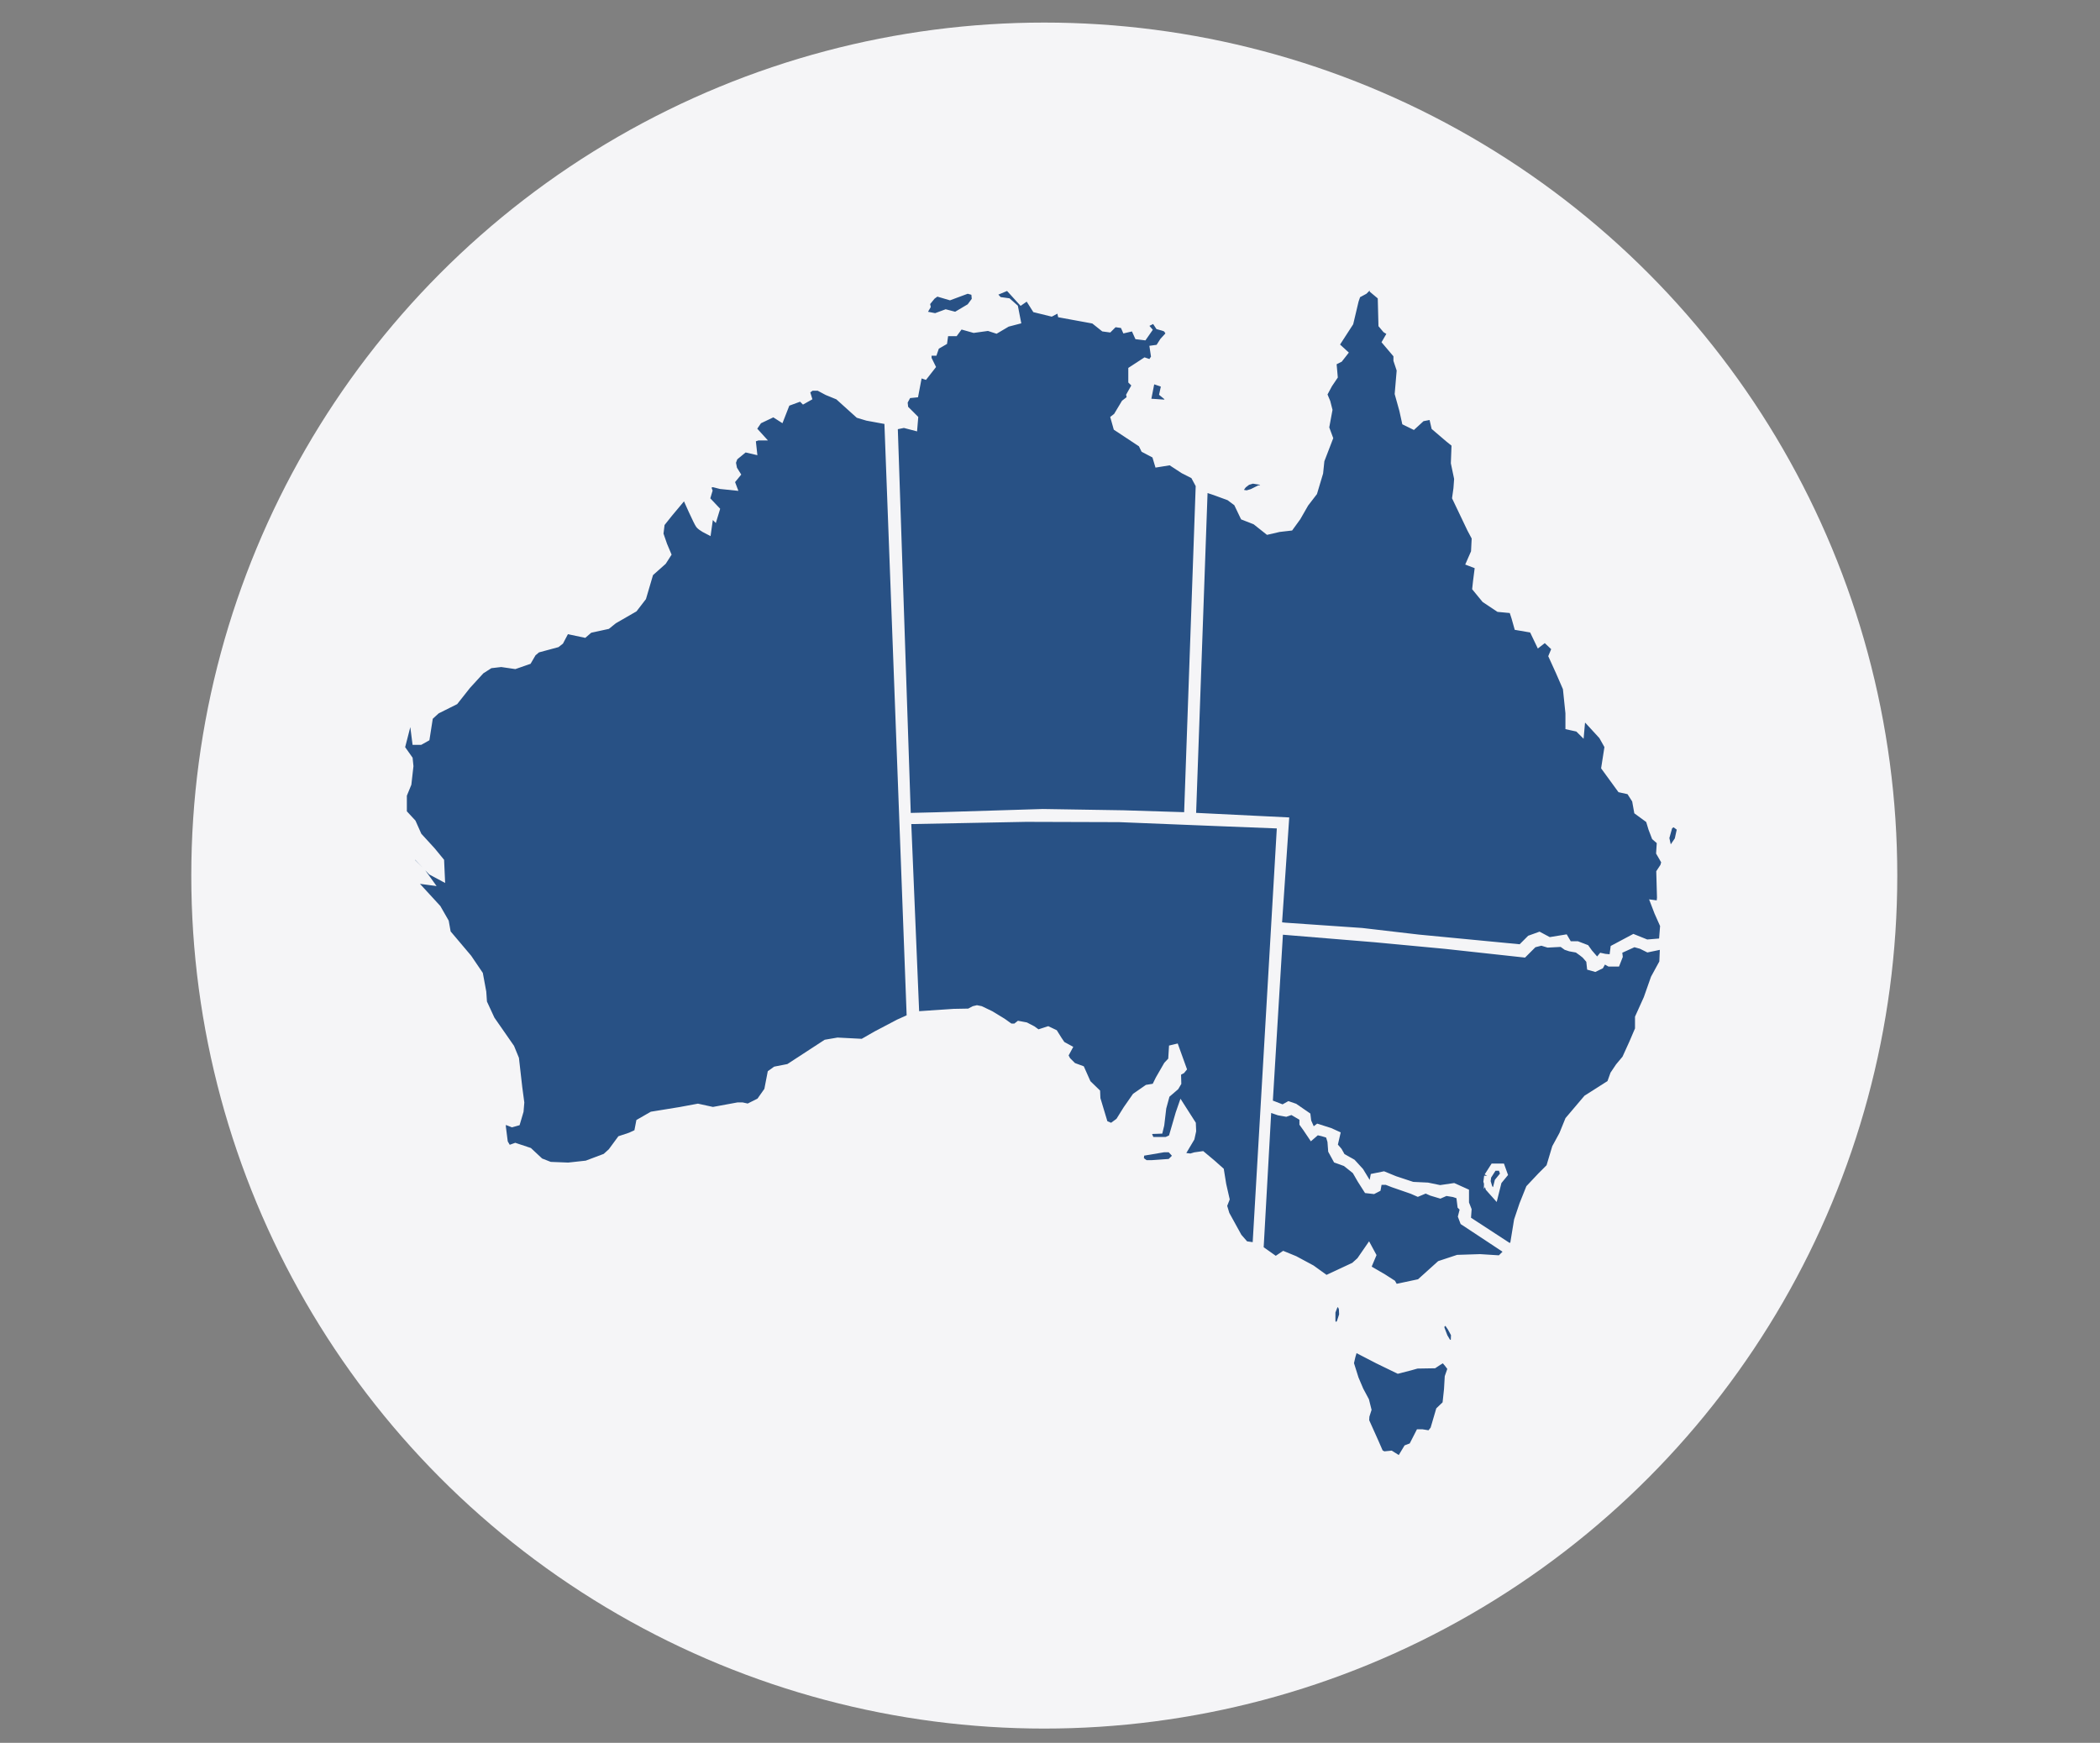 <?xml version="1.0" encoding="UTF-8"?>
<svg id="Layer_2" data-name="Layer 2" xmlns="http://www.w3.org/2000/svg" viewBox="0 0 147 122">
  <rect x="0" y="0" width="147" height="122" fill="#808080" stroke="none"/>
  <defs>
    <style>
      .cls-1 {
        fill: #285185;
        stroke: #f5f5f7;
        stroke-miterlimit: 10;
        stroke-width: .5px;
      }

      .cls-2 {
        fill: #f5f5f7;
      }
    </style>
  </defs>
  <circle class="cls-2" cx="73.1" cy="61.29" r="59.71"/>
  <g id="layer1">
    <path id="path3031" class="cls-1" d="M62.17,29.47l-1.47-.27-.6-.18-1.42-1.28-.78-.32-.6-.32h-.5l-.37.27.14.46-.32.18-.18-.18-1.01.37-.41,1.05-.5-.32-1.05.5-.41.6.5.55h-.14l-.41.14.09.82-.6-.14-.73.6-.14.37.09.46.23.37-.41.5.14.37-.87-.09-.55-.14-.41.14.14.37-.18.6.69.73-.14.46-.27-.27-.18,1.28s-.46-.23-.6-.41-.87-1.83-.87-1.83v-.23l-.32.18-.92,1.1-.55.69-.09.73.27.78.27.64-.32.5-.92.82-.5,1.7-.6.78-1.42.82-.46.37-1.24.27-.37.32-1.28-.27-.41.78-.23.18-1.37.37-.32.27-.32.55-.92.32-.96-.14-.78.09-.64.41-.96,1.05-.87,1.1-1.28.64-.5.46-.23,1.47-.41.23h-.32l-.18-1.42-.37.09-.46,1.79.55.78.05.5-.14,1.24-.32.78v1.24l.64.69.41.92.96,1.05.6.73.05,1.1-.69-.37-1.28-1.33-.14.6.78.78.46.64-1.05-.14.18.41,1.47,1.6.55.96.14.78,1.47,1.74.78,1.15.23,1.24.05.73.55,1.19,1.37,1.97.32.78.23,2.02.14,1.05-.05.6-.23.78-.32.09-.69-.27v.5l.14,1.1.27.46.5-.18.96.32.78.73.69.27,1.28.05,1.28-.14,1.33-.5.41-.37.64-.87.69-.23.5-.23.14-.73.87-.5,1.97-.32,1.24-.23,1.05.23,1.74-.32h.32l.41.09.82-.41.55-.78.23-1.19.32-.23.92-.18,2.61-1.7.82-.14,1.74.09.96-.55,1.56-.82.82-.37-1.56-41.51v-.23Z"/>
    <g id="g3843">
      <path id="path3033" class="cls-1" d="M62.59,29.84l.69-.14.69.18.05-.6-.69-.69-.05-.46.27-.5.5-.05.27-1.42.41.14.5-.64-.27-.55v-.46h.41l.14-.41.55-.32.09-.64h.69l.37-.5.96.27,1.01-.14.55.18.78-.46.69-.18-.18-.92-.46-.41-.64-.09-.46-.5,1.1-.46.92,1.01.46-.32.55.87,1.1.27.6-.32.09.41,2.02.37.27.05.69.55.37.05.37-.37.64.09.14.32.6-.14.27.6.41.05.32-.46-.32-.37.64-.32h.14l.27.41.32.09.23.09.23.37-.46.5-.32.5-.37.05.09.6-.27.41-.41-.14-.92.6v.78l.27.27-.41.73.05.23-.41.32-.55.92-.18.14.18.64,1.74,1.15.18.37.78.41.18.6.87-.14.92.6.73.37.37.69-.82,23.14-4.49-.14-5.64-.09-7.47.23-2.02.05-.92-27.31Z"/>
      <path id="path3035" class="cls-1" d="M64.56,22l.92.18.73-.27.69.18,1.01-.6.37-.5-.05-.55-.5-.14-1.24.46-.92-.27-.32.23-.41.5.05.23-.32.55Z"/>
      <path id="path3037" class="cls-1" d="M80.27,28.14l1.33.09.27-.32-.46-.37.14-.64-.92-.32-.09.32-.18.92-.09.32Z"/>
    </g>
    <path id="path3041" class="cls-1" d="M89.57,65.16l6.69.55,4.9.46,5.5.6.69-.69.55-.14.46.14.96-.05.32.23.27.09.5.09.32.23.23.18.32.37.05.46.32.09.37-.18.23-.41.41.23h.5l.18-.46-.05-.41,1.1-.5.5.14.46.23,1.1-.23-.05,1.19-.6,1.1-.5,1.42-.6,1.33v.82l-.41.96-.5,1.1-.46.55-.37.55-.23.64-1.65,1.05-1.28,1.51-.41,1.01-.5.92-.41,1.37-.6.6-.82.87-.46,1.15-.37,1.1-.27,1.65-.23.27-3.02-1.97.05-.69-.18-.46v-.78l-.82-.37-.96.14-.87-.18-1.05-.05-1.24-.41-.78-.32-.69.14-.05.27.05.27-.14.05-.32-.18-.5-.82-.55-.6-.73-.41-.23-.41-.32-.37.18-.78-.46-.21-.85-.27-.39.3-.32-.73-.05-.41-.87-.6-.41-.14-.41.23-.96-.37.73-12.05Z"/>
    <path id="path3043" class="cls-1" d="M104.14,82.34l.41-.64h.55l.18.5-.41.5-.23.92-.41-.46-.14-.46.05-.37Z"/>
    <path id="path3813" class="cls-1" d="M88.75,77.58l-.55,9.85,1.1.78.55-.37.78.32,1.19.64,1.01.73,1.97-.92.41-.37.6-.87.27.5-.27.64-.09.27,1.1.64.64.41.18.32,1.74-.37,1.42-1.28,1.24-.41,1.56-.05,1.42.09.55-.55-3.12-2.06-.14-.37.14-.55-.18-.18-.09-.73-.41-.14-.55-.09-.41.18-.6-.18-.41-.18-.55.23-.41-.18-1.33-.46-.46-.18h-.55l-.09.5-.27.14-.44-.05-.44-.69-.37-.64-.69-.55-.64-.23-.34-.62-.05-.66-.14-.46-.46-.14-.39-.09-.37.32-.37-.55-.23-.32v-.41l-.78-.46-.41.14-.5-.09-.78-.27Z"/>
    <g id="g3834">
      <path id="path3817" class="cls-1" d="M98.05,102.11l.44-.73.37-.14.48-.94h.21l.55.09.27-.34.39-1.33.46-.44.11-1.03.05-.87.21-.6s-.46-.64-.55-.64-.66.39-.66.39l-1.19.02-.5.14-.82.21-1.42-.69-1.47-.76-.21.02-.14.48-.11.48.34,1.08.34.8.39.73.16.64-.14.44-.02.34.66,1.47.34.78.27.14.5-.05.48.3h.21Z"/>
      <path id="path3819" class="cls-1" d="M100.84,92.79l.27-.27.16-.02.3.44.25.46-.02.57-.41.11-.3-.5-.21-.55-.05-.23Z"/>
      <path id="path3821" class="cls-1" d="M93.44,91.28l-.21.55v.71l.16.25.21.05.21-.25.18-.55-.02-.44-.07-.18-.14-.18-.32.05Z"/>
    </g>
    <g id="g3829">
      <path id="path3039" class="cls-1" d="M84.35,34.19l.69.23,1.01.37.55.41.46.96.82.32.87.69.78-.18.78-.09.5-.69.55-.96.6-.78.41-1.37.09-.87.6-1.56-.27-.73.23-1.24-.14-.55-.23-.55.37-.69.37-.55-.09-1.01.46-.23.32-.41-.6-.55,1.01-1.56.37-1.56.14-.41.5-.27.46-.46.23.09-.05.32.55.46.05,1.97.27.32.37.23-.37.64.78.92v.37l.23.69-.14,1.65.32,1.15.18.82.55.27.6-.55.73-.14.18.78.96.82.46.37-.05,1.33.23,1.1-.05.69-.09.64,1.05,2.2.32.6-.05,1.01-.32.73.6.23-.14,1.1-.05.46.64.78.96.64.96.09.18.55.18.64,1.05.18.46.96.41-.32.73.69-.23.55.5,1.1.5,1.15.18,1.74v.92l.64.14.18.18.09-1.01.41.27,1.01,1.1.41.73-.23,1.47,1.1,1.51.64.14.41.64.14.78.82.6.18.6.23.6.37.32-.05.78.37.64-.09.32-.27.41.05,1.79-.05.46-.37-.05.23.6.41.92-.09,1.15-1.1.09-.92-.37-1.37.73-.09.69-.55-.05-.23-.05-.41.5-.23.05.09-.46-.32-.37-.23-.32-.6-.23h-.6l-.27-.46-1.1.18-.69-.37-.64.23-.64.64-7.19-.69-3.94-.46-5.36-.37-.5-.05.5-7.33-6.51-.32.82-22.95Z"/>
      <path id="path3823" class="cls-1" d="M86.98,34.53l.3.05.37-.11.5-.25.25-.05.07-.25-.09-.21-.69-.11-.37.11-.3.23-.18.25-.02.25.16.09Z"/>
      <path id="path3825" class="cls-1" d="M116.6,58.66l.14.64.32.09.41-.6.18-.82-.5-.37-.32.23-.23.82Z"/>
    </g>
    <g id="g3839">
      <path id="path3815" class="cls-1" d="M87.81,87.22l-.64-.09-.48-.55-.87-1.58-.18-.6.18-.46-.23-1.01-.16-.99-.62-.55-.66-.55-.5.07-.3.09-.6-.07.05-.3.57-.96.11-.5-.02-.5-.76-1.19-.16.46-.5,1.72-.39.18h-1.08l-.23-.53.25-.18.57-.02.09-.37.14-1.19.25-.92.64-.55.16-.27-.02-.73.3-.16.09-.11-.53-1.47-.21.05-.05.82-.32.34-.57.99-.27.55-.55.09-.82.57-.62.89-.53.85-.53.39-.5-.21-.53-1.76-.02-.46-.64-.62-.44-.99-.57-.21-.41-.41-.18-.34.27-.5-.46-.25-.23-.34-.3-.48-.44-.21-.71.23-.37-.27-.48-.25-.48-.09-.23.18h-.37l-.55-.39-.82-.5-.71-.34-.25-.05-.21.05-.34.18-1.08.02-2.66.18-.57-13.61,8.29-.16,6.53.02,6.71.27,4.58.18-1.72,29.51-.14-.05Z"/>
      <path id="path3827" class="cls-1" d="M79.86,80.69l-.05.5.37.27h.46l1.28-.09.46-.46-.46-.5h-.46l-1.6.27Z"/>
    </g>
  </g>
</svg>